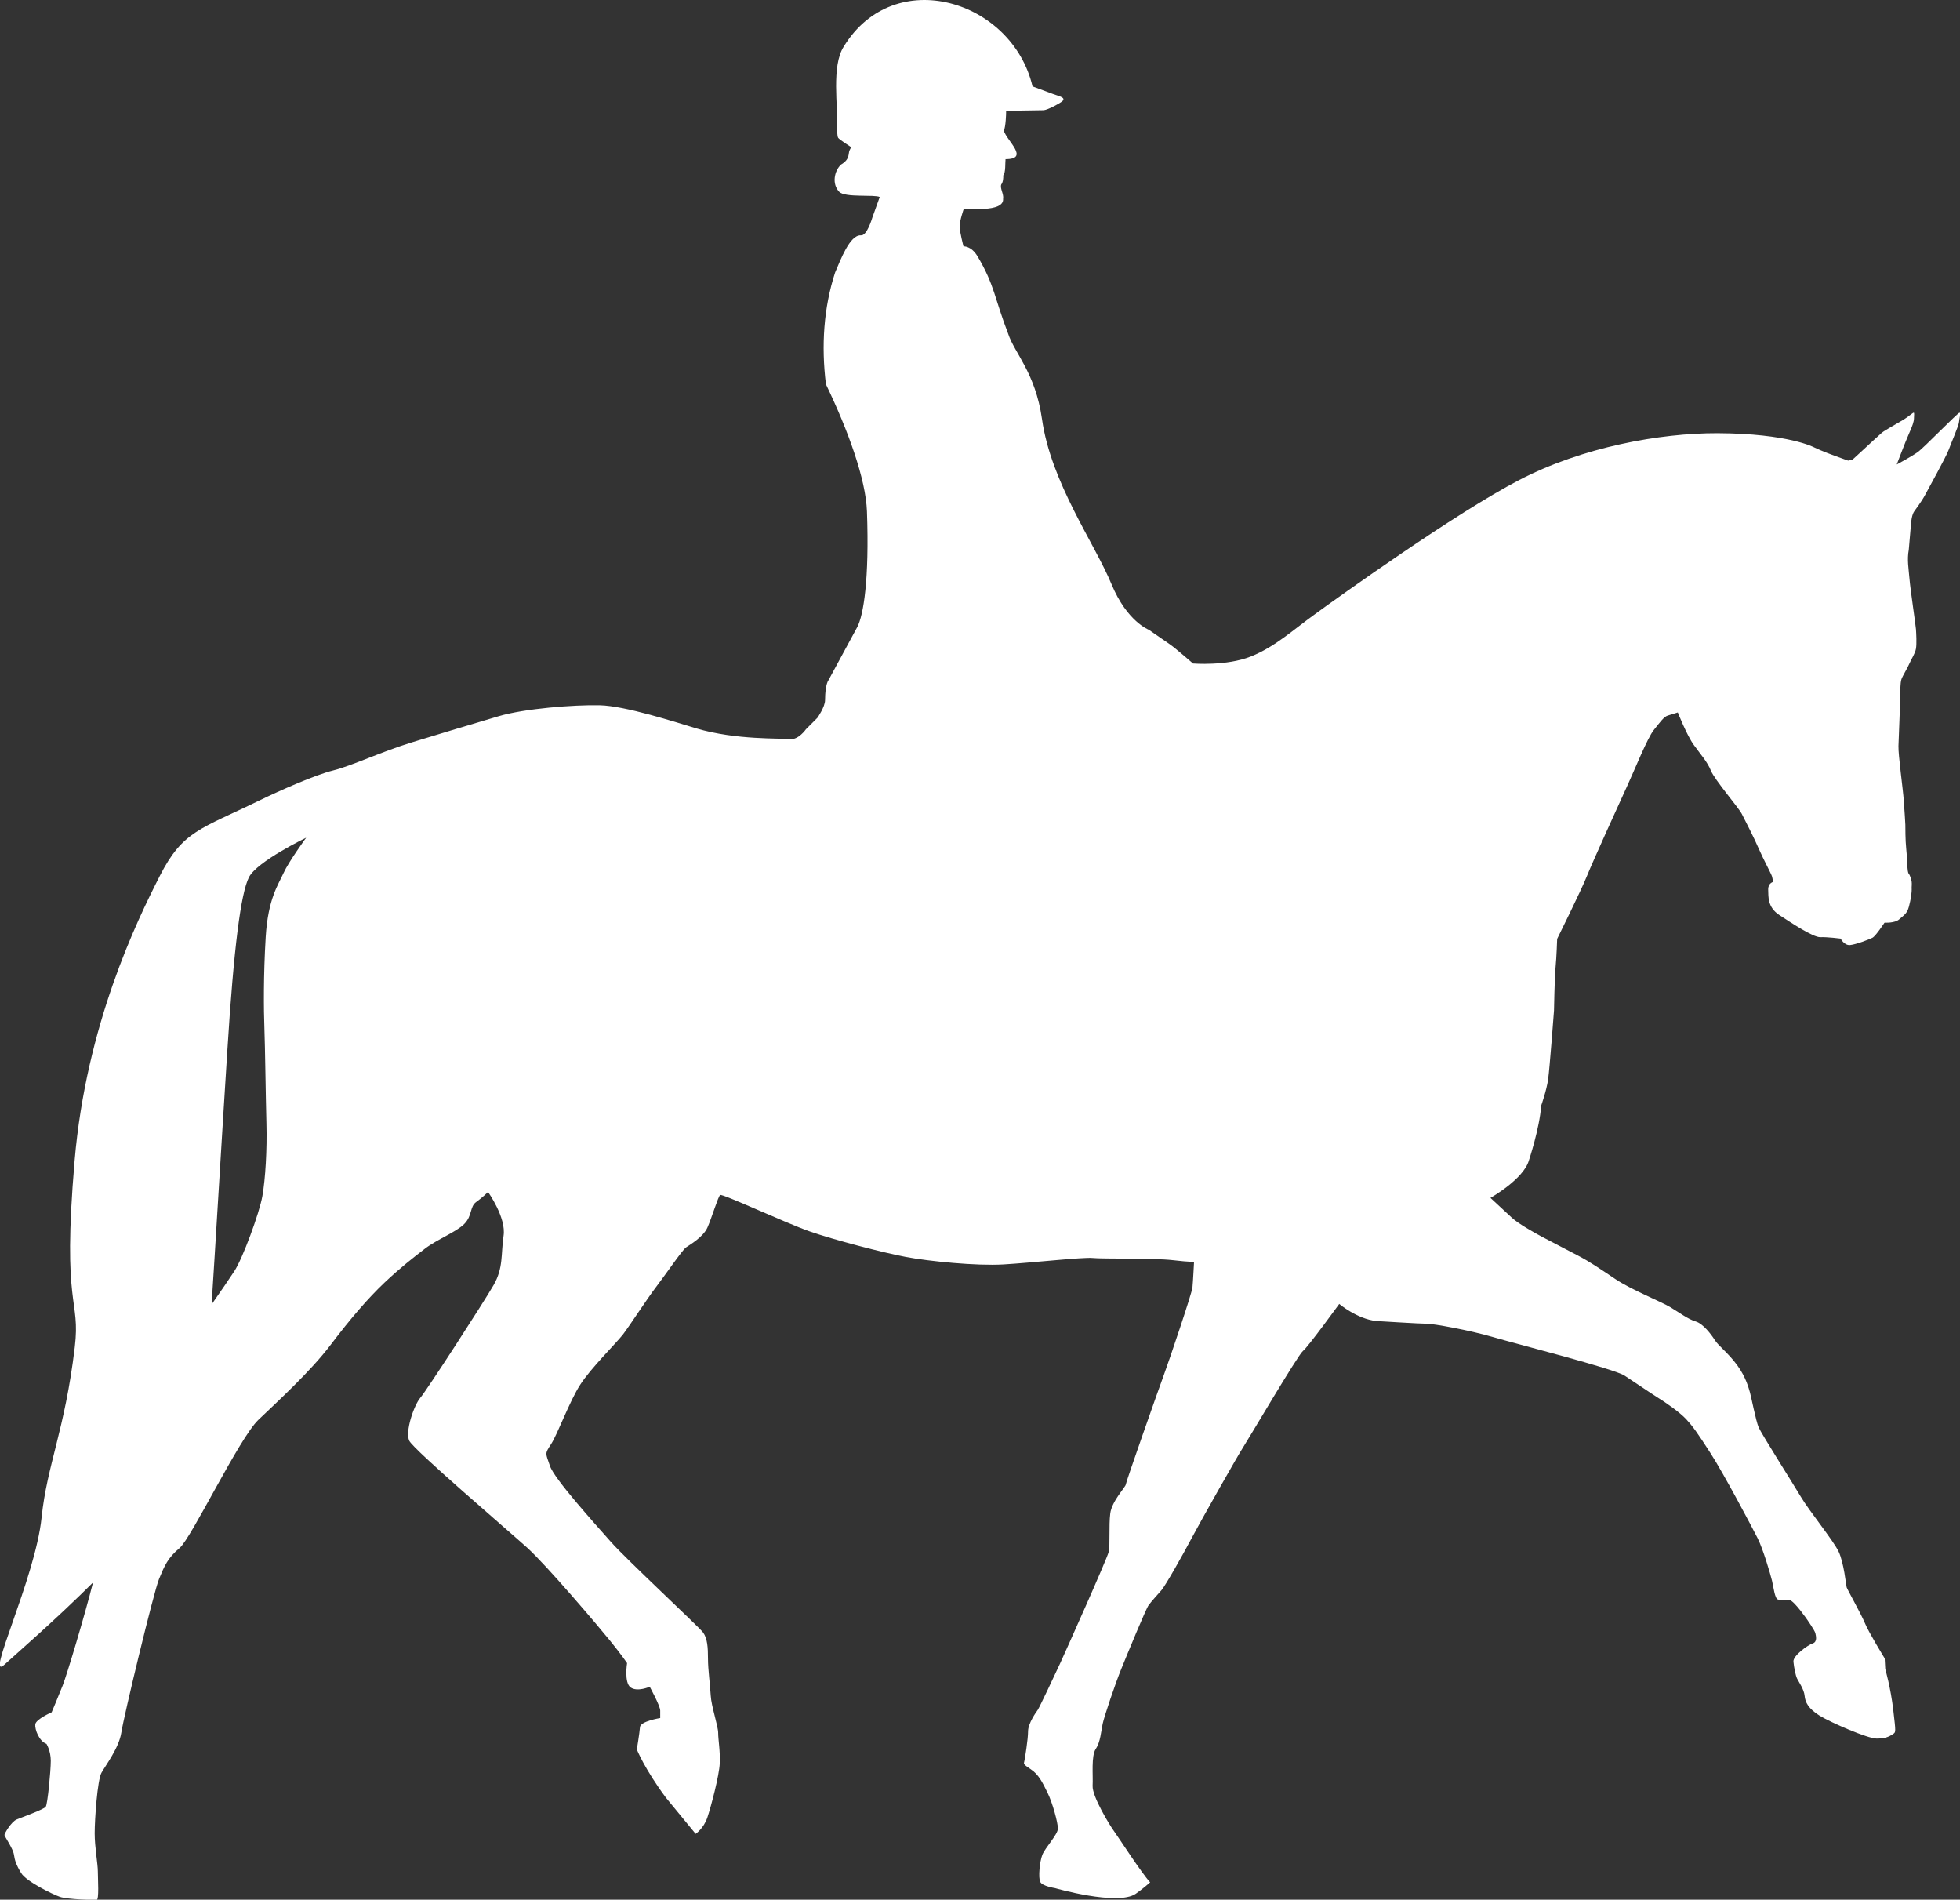 <?xml version="1.0" encoding="UTF-8"?>
<svg id="Calque_2" data-name="Calque 2" xmlns="http://www.w3.org/2000/svg" viewBox="0 0 136.62 132.39">
  <rect x="0" y="0" width="136.62" height="132.39" fill="#333333" stroke="none"/>
  <defs>
    <style>
      .cls-1 {
        fill: #fff;
        stroke-width: 0px;
      }
    </style>
  </defs>
  <g id="Calque_1-2" data-name="Calque 1">
    <path class="cls-1" d="M131.4,64.3s.68.04.98-.23.55-.38.68-.89.21-.93.19-1.34c0,0,.02-.27,0-.4s-.11-.44-.19-.53-.09-.33-.1-.43-.03-.79-.09-1.35-.06-1.48-.06-1.66c0-.18-.06-.93-.11-1.69s-.39-3.17-.37-3.79.12-2.99.12-3.34,0-1.07.09-1.32.4-.73.55-1.08.4-.7.46-1.04.02-1.06,0-1.36-.39-2.77-.45-3.5-.18-1.35-.05-2.04c0,0,.08-.91.12-1.4s.06-.72.12-.95.15-.34.15-.34c0,0,.5-.67.72-1.08s1.5-2.72,1.67-3.19.7-1.68.72-1.93.14-.63.04-.66-2.48,2.44-2.92,2.75-1.35.8-1.35.8l-.11.06s.61-1.61.85-2.14.35-.86.35-1.06.04-.41-.02-.41-.36.27-.68.47-1.36.77-1.54.93-.92.83-1.43,1.31-.63.57-.63.57l-.29.06s-1.53-.54-1.94-.73l-.42-.19s-1.78-.97-6.75-.99c-3.99-.01-9.4.96-13.83,3.27-4.43,2.3-12.59,8.15-14.18,9.31-1.6,1.15-2.81,2.3-4.51,2.98-1.7.68-4.03.49-4.03.49,0,0-1.25-1.09-1.62-1.34l-1.46-1.01s-1.52-.57-2.6-3.17c-1.18-2.86-4.22-7.07-4.85-11.52-.46-3.23-1.92-4.59-2.36-5.95-.95-2.46-.94-3.39-2.14-5.4-.44-.73-.97-.68-.97-.68,0,0-.27-1.01-.27-1.4s.28-1.19.28-1.19c.21-.09,2.83.26,2.75-.73.06-.32-.23-.72-.13-.99.13-.17.15-.45.14-.64.18-.17.13-.91.16-1.13,1.7,0,.1-1.26-.12-1.98.13-.24.17-1.21.16-1.39,0,0,2.26-.03,2.59-.04s1.21-.52,1.31-.61c.3-.27-.16-.35-.63-.52-.42-.15-1.43-.53-1.43-.53C70.56.01,62.34-2.52,58.81,3.25c-.87,1.36-.39,4.18-.46,5.61,0,.17,0,.62.07.74s.87.63.87.63c0,0,.07,0-.06.22s.06.63-.61,1.02c-.47.44-.65,1.36-.12,1.9.41.42,2.47.17,2.82.36,0,0-.5,1.39-.51,1.42s-.38,1.33-.82,1.25c-.76-.02-1.4,1.71-1.78,2.59-.8,2.47-.97,5.09-.64,7.79,1.55,3.22,2.78,6.61,2.86,8.86.17,4.75-.24,7.21-.67,8.05l-2.01,3.71c-.18.25-.24.91-.24,1.39s-.53,1.23-.53,1.23l-.8.8s-.53.77-1.14.69-3.7.08-6.51-.75c-1.44-.43-4.93-1.57-6.73-1.61s-5.24.23-7.03.76-3.97,1.18-6.08,1.83-4.2,1.64-5.46,1.95-3.72,1.4-5.16,2.1c-4.1,2-5.33,2.11-6.93,5.25-1.6,3.14-5.13,10.37-5.94,19.85-.89,10.38.43,9.54.01,13.01-.69,5.77-1.93,8.18-2.31,11.85-.44,4.27-4.02,11.58-2.57,10.24,1.45-1.34,11.28-9.72,11.7-13.11,1.4-11.25,2.5-8.64,2.72-11.98s.64-10.52,1.09-17.6c.46-7.35.95-11.04,1.51-12.16.56-1.11,3.99-2.76,3.99-2.76,0,0-1.22,1.67-1.58,2.47s-1.08,1.78-1.24,4.46c-.16,2.67-.14,5.07-.09,6.36s.09,4.76.14,6.61-.07,3.87-.28,5.07c-.21,1.2-1.38,4.36-1.95,5.23s-2.79,4.13-3.52,4.88-1.13,1.5-1.95,2.18c-.82.68-1.64,1.31-1.74,1.48s-.35.23-.38,1.88-.45,3.18-.63,4.28-.99,4.48-1.62,6.94c-.62,2.46-1.84,6.5-2.13,7.24s-.77,1.87-.77,1.87c0,0-1.1.48-1.14.84s.27,1.18.78,1.36c0,0,.3.48.3,1.18s-.22,3.01-.35,3.2-1.65.73-2.03.89-.85.98-.85,1.08c0,.09.6.95.66,1.36s.16.73.51,1.3,2.15,1.46,2.69,1.65,2.37.22,2.56.22.09-1.46.09-1.99-.22-1.68-.22-2.66.19-3.7.47-4.21,1.23-1.74,1.39-2.82c.16-1.08,2.25-9.78,2.63-10.7s.6-1.45,1.43-2.15c.83-.7,4.15-7.65,5.49-8.93s3.64-3.38,5.04-5.23,2.61-3.25,3.76-4.34c1.15-1.08,1.98-1.72,2.81-2.36s2.17-1.15,2.74-1.72c.57-.57.38-1.21.83-1.53s.83-.7.83-.7c0,0,1.28,1.79,1.08,3.06-.19,1.28,0,2.23-.7,3.44-.7,1.21-4.66,7.33-5.1,7.84s-1.08,2.36-.77,3c.32.64,6.82,6.19,8.23,7.46,1.4,1.28,4.91,5.42,5.74,6.44s1.21,1.59,1.21,1.59c0,0-.22,1.37.25,1.7s1.33-.05,1.33-.05c0,0,.73,1.33.73,1.66v.52s-1.38.22-1.41.63-.22,1.56-.22,1.56c0,0,.53,1.34,2.02,3.35l2.08,2.53s.56-.37.82-1.15c.26-.78.82-2.9.86-3.76s-.11-1.64-.11-2.12c0-.48-.48-1.86-.52-2.61s-.19-1.79-.19-2.57-.04-1.41-.34-1.82-5.32-5.06-6.44-6.33c-1.12-1.27-3.95-4.39-4.24-5.29-.3-.89-.37-.82.07-1.49.45-.67,1.3-3.02,2.05-4.17.74-1.15,2.49-2.87,2.98-3.5.48-.63,1.68-2.49,2.31-3.31s1.82-2.57,2.08-2.75,1.19-.71,1.49-1.38.74-2.16.89-2.27,4.54,1.94,6.22,2.53,5.14,1.49,6.74,1.79,4.88.63,6.78.52,5.58-.52,6.22-.45,4.28,0,5.58.15,1.49.11,1.49.11c0,0-.07,1.38-.11,1.79s-1.64,5.14-1.97,6.03-2.68,7.56-2.68,7.71-.97,1.15-1.08,2.01c-.11.86,0,2.2-.11,2.68s-3.05,7.04-3.39,7.78c-.34.74-1.45,3.09-1.56,3.24s-.67.93-.67,1.49-.22,1.9-.26,2.08-.11.19.45.56.82.93,1.17,1.64c.35.71.72,2.08.72,2.49s-.89,1.34-1.08,1.82-.3,1.6-.15,1.9,1.02.43,1.02.43c0,0,4.37,1.26,5.63.4.47-.32,1.01-.8,1.01-.8-.61-.66-2.22-3.16-2.52-3.57s-1.53-2.42-1.49-3.16-.11-2.08.22-2.57.37-1.23.48-1.75c.11-.52.89-2.83,1.3-3.83.41-1.01,1.71-4.17,1.9-4.43s.6-.71.89-1.04,1.49-2.46,2.12-3.65c.63-1.19,3.2-5.73,3.54-6.25s3.87-6.52,4.21-6.78,2.53-3.28,2.53-3.28c0,0,1.23,1.04,2.57,1.19,0,0,3.05.19,3.53.19s2.98.45,4.62.93,8.41,2.2,9.16,2.68c.74.48,1.71,1.15,2.31,1.53.6.37,1.56,1.04,2.01,1.53s.74.89,1.68,2.35,2.9,5.17,3.28,5.92.89,2.49,1.01,2.98c.11.48.19,1.23.41,1.3s.48-.04.82.04,1.23,1.38,1.23,1.38c0,0,.52.74.56.93s.15.6-.19.71-1.38.86-1.34,1.27.15.97.26,1.19.48.74.52,1.19.26.89,1.04,1.38c.78.48,3.35,1.6,3.98,1.6s.89-.15,1.12-.3.22-.11.04-1.68-.56-2.87-.56-2.87l-.04-.74s-1.12-1.82-1.38-2.46c-.26-.63-1.23-2.35-1.27-2.49s-.19-1.71-.56-2.49-2.05-2.83-2.64-3.83c-.6-1.01-2.75-4.39-2.94-4.84s-.52-2.16-.6-2.42-.26-1.04-.89-1.9c-.63-.86-1.3-1.34-1.56-1.75-.26-.41-.82-1.15-1.34-1.3s-1.15-.63-1.79-1.01-2.68-1.19-3.8-1.94-1.75-1.19-2.61-1.64-1.94-1.01-2.49-1.3-1.68-.93-2.12-1.34c-.45-.41-1.49-1.38-1.49-1.38,0,0,2.31-1.3,2.68-2.61,0,0,.74-2.2.86-3.83,0,0,.37-1.04.48-1.82s.41-4.8.41-4.8c0,0,.04-2.31.11-3.02s.11-1.97.11-1.97c0,0,1.68-3.39,2.08-4.39s2.35-5.29,2.83-6.33c.48-1.04,1.38-3.28,1.82-3.83s.71-.93.97-1.01.71-.22.71-.22c0,0,.63,1.6,1.12,2.27.48.67.93,1.15,1.19,1.79s1.91,2.55,2.15,3.01.88,1.72,1.19,2.44.88,1.76.92,1.93.08.37.08.37c0,0-.37.08-.35.55s-.06,1.21.78,1.76,2.36,1.56,2.85,1.54,1.42.1,1.42.1c0,0,.25.49.66.45s1.33-.39,1.56-.51.83-1.04.83-1.04Z"/>
  </g>
</svg>